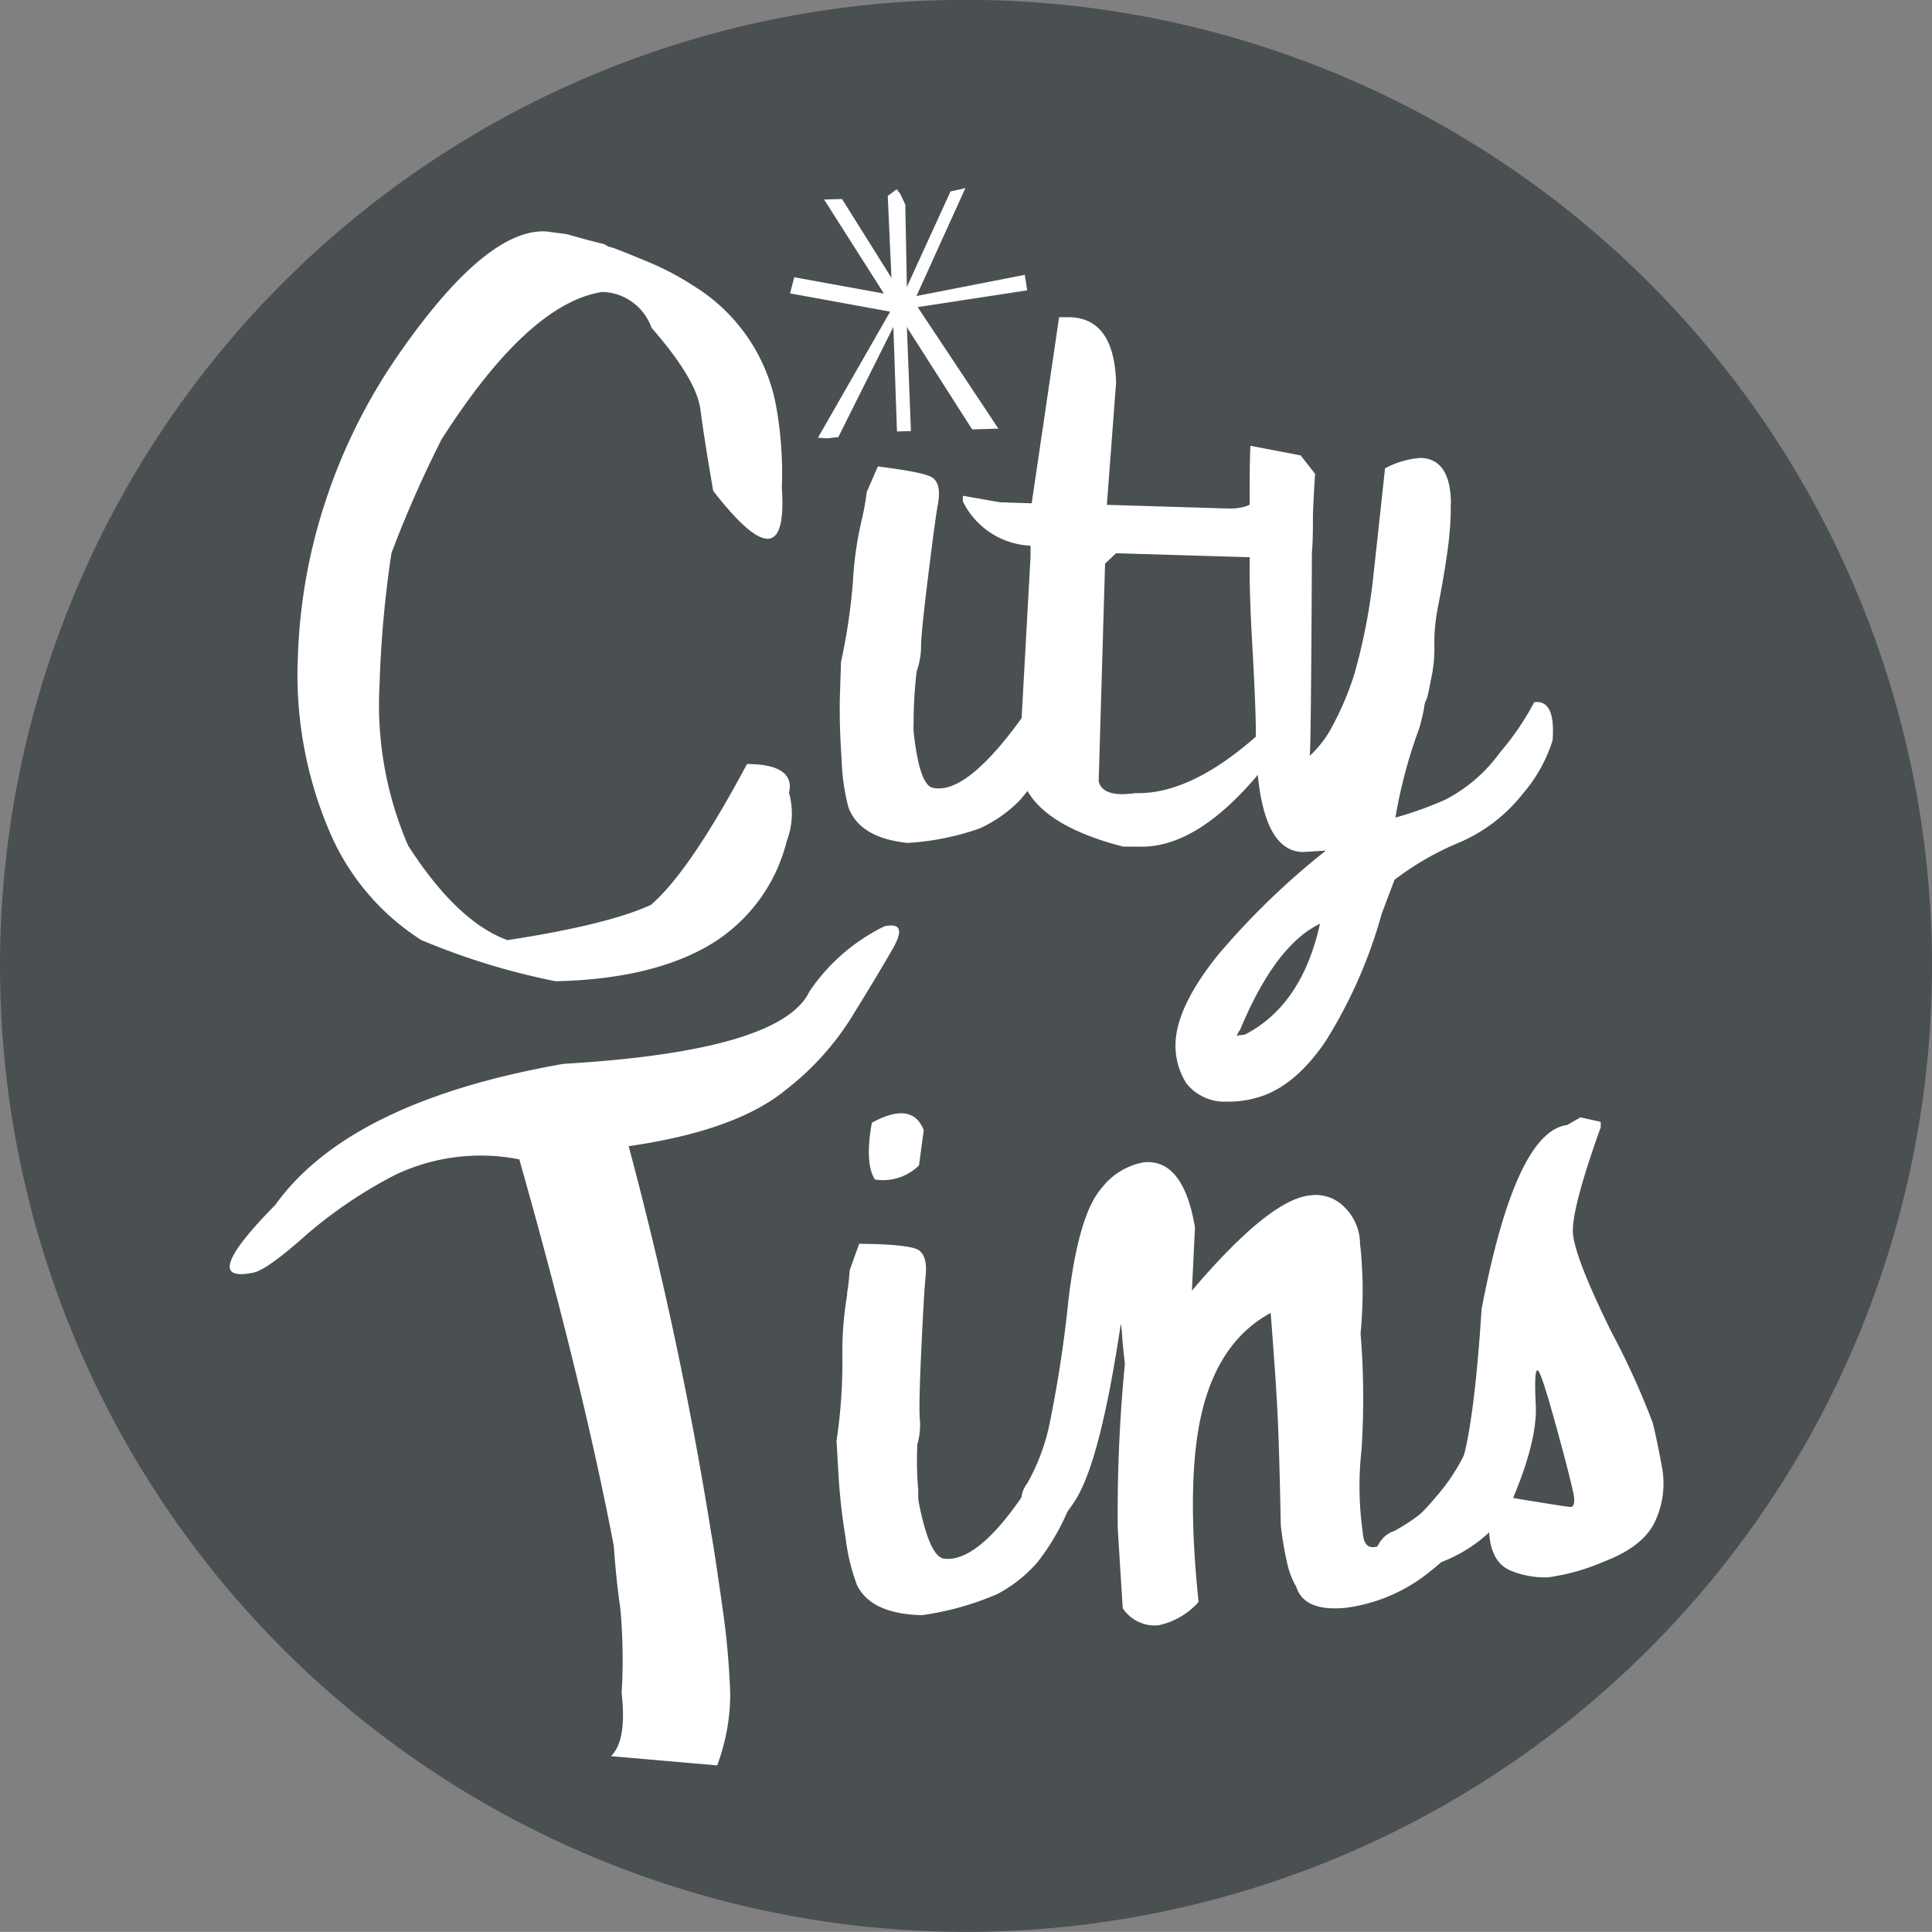 <svg id="Layer_1" data-name="Layer 1" xmlns="http://www.w3.org/2000/svg" viewBox="0 0 150.86 150.85"><rect x="0" y="0" width="150.86" height="150.85" fill="#808080" stroke="none"/><defs><style>.cls-1{fill:#fff;}.cls-2{fill:#4a4f52;}</style></defs><title>Artboard 3</title><path class="cls-1" d="M125.86,92.14a3.6,3.6,0,1,1,1.05,2.54A3.45,3.45,0,0,1,125.86,92.14Zm6.6,0a3,3,0,1,0-.88,2.13A2.89,2.89,0,0,0,132.46,92.14Zm-1.89,2.17-1.12-1.9h-.64v1.9h-.64V89.88h1.14q1.6,0,1.6,1.23a1.23,1.23,0,0,1-.86,1.2l1.21,2Zm-1.76-3.88V91.9h.42a1.51,1.51,0,0,0,.83-.16.7.7,0,0,0,.22-.6c0-.49-.32-.73-1-.73h-.5Z"/><path class="cls-2" d="M75.44,150.85a75.43,75.43,0,1,1,75.42-75.43A75.43,75.43,0,0,1,75.44,150.85Z"/><path class="cls-1" d="M25.39,39.22a44.28,44.28,0,0,1,6-11.92c4.44-6.32,8.2-9.38,11.24-9.23l1.61.21,1.61.45,1.31.33.33.18.5.15c1,.39,2,.8,3,1.22a22.6,22.6,0,0,1,3.29,1.79,14,14,0,0,1,6.39,9.7,29.65,29.65,0,0,1,.38,6q.53,7.82-5.36.23-.69-4-1-6.36t-3.81-6.37a4.25,4.25,0,0,0-1.79-2.2A4.07,4.07,0,0,0,47,22.8q-5.76.92-12.52,11.51a89.23,89.23,0,0,0-3.91,8.87,85.2,85.2,0,0,0-.93,10.26,27.66,27.66,0,0,0,2.24,12.61C34.43,70,37,72.45,39.62,73.41c5.3-.81,9-1.74,11.2-2.75q3-2.56,7.51-11c2.54,0,3.63.8,3.28,2.25a6,6,0,0,1-.18,3.77,13.07,13.07,0,0,1-6.21,8.22c-3,1.71-7,2.62-11.84,2.72A54.51,54.51,0,0,1,32.89,73.4,18.73,18.73,0,0,1,25.76,65,31.12,31.12,0,0,1,23.26,51.3,43.06,43.06,0,0,1,25.39,39.22Z"/><path class="cls-1" d="M72.88,37.35c.41.35.54,1,.36,2s-.44,3-.8,5.92-.53,4.71-.52,5.26a5.8,5.8,0,0,1-.34,1.88A34.63,34.63,0,0,0,71.34,56c0,.22,0,.42,0,.59a3.1,3.1,0,0,0,0,.54c.29,2.7.77,4.16,1.44,4.37q3,.76,8.39-7.46a6.26,6.26,0,0,1,1.63,3.34,18.55,18.55,0,0,1-3.17,5.11,10.31,10.31,0,0,1-3.14,2.2,20.59,20.59,0,0,1-5.63,1.13q-3.74-.4-4.61-2.78a16.44,16.44,0,0,1-.53-3.7c-.13-1.87-.18-3.61-.13-5.19l.08-2.46a45.9,45.9,0,0,0,.93-6.27,27.36,27.36,0,0,1,.73-5c.06-.28.13-.6.2-1s.11-.67.15-1l.87-2C71,36.74,72.46,37,72.88,37.35Z"/><path class="cls-1" d="M82.7,24.77l.86,0q3.44.11,3.59,5.11l-.72,9.54,9.56.29c1.66,0,2.5-.62,2.55-2a4.92,4.92,0,0,1,2.36,4.21,5,5,0,0,1-3.37,1.59L87.15,43.2l-.86.81-.5,17q.32,1.29,2.87.92,4.72.14,10.57-5.48l-.09,2.91q-5.34,6.9-10.2,6.75l-1.23,0c-5.51-1.42-8.2-3.73-8.11-6.9l.87-15.77,0-.83a6.18,6.18,0,0,1-5.29-3.47v-.43l2.9.51,2.48.08Z"/><path class="cls-1" d="M101.71,66.53c-2.5-.07-3.7-3.37-3.65-9.88q-.06-2.58-.28-6.36c-.14-2.52-.22-4.65-.2-6.37s0-3.37,0-4.93,0-3,.06-4.18l3.92.75L102.69,37q-.12,1.75-.17,3.24c0,1,0,2-.08,2.92q-.07,15.29-.17,15.86a8.48,8.48,0,0,0,1.81-2.4,23.35,23.35,0,0,0,1.66-3.93,45.93,45.93,0,0,0,1.46-7.37q.38-3.46.95-8.75a6.94,6.94,0,0,1,2.72-.81c1.49,0,2.3,1.08,2.41,3.09a3.23,3.23,0,0,1,0,.58c0,.24,0,.46,0,.68a26.46,26.46,0,0,1-.29,3.17c-.17,1.23-.42,2.66-.74,4.29A14.18,14.18,0,0,0,112,50.3a10.9,10.9,0,0,1-.27,2.79c-.1.53-.18.92-.24,1.17s-.11.41-.13.48,0,.08,0,.05a.37.37,0,0,0,0-.16,1.91,1.91,0,0,0-.15.59,16.2,16.2,0,0,1-.38,1.62,39,39,0,0,0-1.87,7,28.33,28.33,0,0,0,3.88-1.39,12.11,12.11,0,0,0,4.29-3.7,21.17,21.17,0,0,0,2.67-3.92c1.13-.15,1.6.87,1.43,3A11.84,11.84,0,0,1,118.89,62a12.55,12.55,0,0,1-5,3.81,22.54,22.54,0,0,0-5,2.89l-1,2.65a37.54,37.54,0,0,1-4.41,10q-2.46,3.59-5.37,4.37a7.9,7.9,0,0,1-2.29.3,3.82,3.82,0,0,1-3.17-1.41,5.53,5.53,0,0,1-.81-3.74c.25-1.8,1.34-3.9,3.25-6.28a58.62,58.62,0,0,1,8.44-8.17ZM97.18,80.8q4.48-2.29,5.89-8.67-3.49,1.68-6.24,8.29h0a1.32,1.32,0,0,0-.17.26,2.28,2.28,0,0,1-.11.23.7.7,0,0,1,.26-.08Z"/><path class="cls-1" d="M71.73,97.61c.47.31.65,1,.55,2s-.21,3-.35,6-.16,4.72-.1,5.26a5.44,5.44,0,0,1-.2,1.91,27.05,27.05,0,0,0,.07,3.56c0,.22,0,.42,0,.59a3.67,3.67,0,0,0,.07.53q.81,4,1.89,4.24c2.17.32,4.92-2.39,8.2-8.15a6,6,0,0,1,2,3.17A18.14,18.14,0,0,1,81,122a11,11,0,0,1-3.12,2.47A22.91,22.91,0,0,1,72,126.12c-2.66-.06-4.36-.85-5.09-2.37a15.65,15.65,0,0,1-.88-3.66,47.14,47.14,0,0,1-.57-5.15l-.14-2.44a41.4,41.4,0,0,0,.46-6.33,26.72,26.72,0,0,1,.36-5c0-.29.08-.61.12-1s.07-.69.09-1l.74-2.05Q71,97.16,71.73,97.61Zm-3.65-9.94q-.57,3.11.23,4.43A4,4,0,0,0,71.76,91l.37-2.75C71.53,86.71,70.18,86.52,68.08,87.67Z"/><path class="cls-1" d="M123.41,87.25l1.58.35,0,.43c-1.52,4.23-2.24,7-2.17,8.22s1.07,3.83,3,7.74a61.22,61.22,0,0,1,3.23,7.1q.31,1.23.72,3.44a7,7,0,0,1-.51,4.22q-.9,2-4,3.18a16.79,16.79,0,0,1-4.4,1.24,7.13,7.13,0,0,1-2.88-.52c-1-.4-1.62-1.4-1.7-3-2.18,2.06-5.25,3.22-9.24,3.44q.16-3,1.83-3.54a16.28,16.28,0,0,0,4.58-3.74q1.49-1.91,2.24-13.59,2.65-13.85,6.67-14.37ZM120.05,107c-.18,0-.22.91-.13,2.71s-.49,4.21-1.77,7.26c2.84.47,4.35.71,4.52.7s.27-.23.25-.64-.46-2.2-1.32-5.34S120.24,107,120.05,107Z"/><path class="cls-1" d="M80.2,115.85a16,16,0,0,0,1.74-4.6,96.66,96.66,0,0,0,1.48-9.65c.53-4.52,1.39-7.46,2.61-8.84a5.34,5.34,0,0,1,3.28-2c2.06-.2,3.4,1.5,4,5.09l-.24,4.93q6.07-7.14,9.24-7.44a3.09,3.09,0,0,1,2.42.69,4.07,4.07,0,0,1,1.47,3.1c.1.82.16,1.81.2,3a36.65,36.65,0,0,1-.16,4v0a61.53,61.53,0,0,1,.07,9.12,25.55,25.55,0,0,0,.11,6.47q.13,1.78,1.9.66a18.77,18.77,0,0,0,3.8-3.49,15,15,0,0,0,2.9-4.93c1.88-.64,2.62.59,2.19,3.71a19,19,0,0,1-5.57,7.06,13.07,13.07,0,0,1-6.6,2.82c-2.14.2-3.41-.35-3.82-1.64a6.5,6.5,0,0,1-.7-1.8,27.14,27.14,0,0,1-.51-3c-.06-3.16-.13-5.82-.22-8s-.29-5-.57-8.59q-3.9,2.11-5.28,7.39t-.35,15.18a5.81,5.81,0,0,1-3.12,1.82,3,3,0,0,1-2.8-1.33c-.13-2-.25-4-.39-6.23a119.54,119.54,0,0,1,.56-12.89v.07c-.1-.89-.17-1.55-.2-2s-.06-.73-.07-.86l-.05-.31Q85.93,114,84,117.09c-1.29,2.07-2.42,2.68-3.39,1.81A2.15,2.15,0,0,1,80.2,115.85Z"/><polygon class="cls-1" points="64.35 15.58 69.82 24.18 70.45 23.04 65.75 15.54 64.35 15.58"/><polygon class="cls-1" points="69.32 15.3 69.68 23.25 70.83 23.3 70.69 15.97 70.29 15.13 70.02 14.78 69.32 15.3"/><polygon class="cls-1" points="74.22 14.95 70.33 23.46 71.04 24.27 75.38 14.69 74.22 14.95"/><polygon class="cls-1" points="70.45 23.33 70.48 24.16 80.21 22.67 80.02 21.46 70.45 23.33"/><polygon class="cls-1" points="70.32 23.16 62.02 21.65 61.69 22.91 69.75 24.38 70.32 23.16"/><polygon class="cls-1" points="69.78 23.86 63.87 34.18 64.59 34.23 65.46 34.13 70.23 24.58 69.78 23.86"/><polygon class="cls-1" points="69.65 22.4 70.04 33.69 71.13 33.66 70.68 22.1 69.65 22.4"/><polygon class="cls-1" points="70.1 24.43 75.91 33.53 77.96 33.47 71.21 23.31 70.1 24.43"/><path class="cls-1" d="M47.71,137.13c.84-.82,1.11-2.46.83-4.94a43,43,0,0,0-.11-6.67q-.32-2.18-.5-4.79-2.42-12.68-7.38-30.2a15.51,15.51,0,0,0-9.69,1.21A35.55,35.55,0,0,0,24,96.35c-2,1.79-3.35,2.77-4.11,3-3.06.68-2.52-1.07,1.61-5.27Q27.3,86,44,83.07q17-1,19.21-5.66a15,15,0,0,1,5.85-5.08c1.27-.27,1.48.3.65,1.75s-1.83,3.11-3,5l0,0a21.67,21.67,0,0,1-5.39,6.05c-2.55,2.09-6.62,3.56-12.23,4.37a300.44,300.44,0,0,1,6.45,30.26c.15.8.43,2.65.84,5.53a61.41,61.41,0,0,1,.64,7A16,16,0,0,1,56,137.85"/></svg>